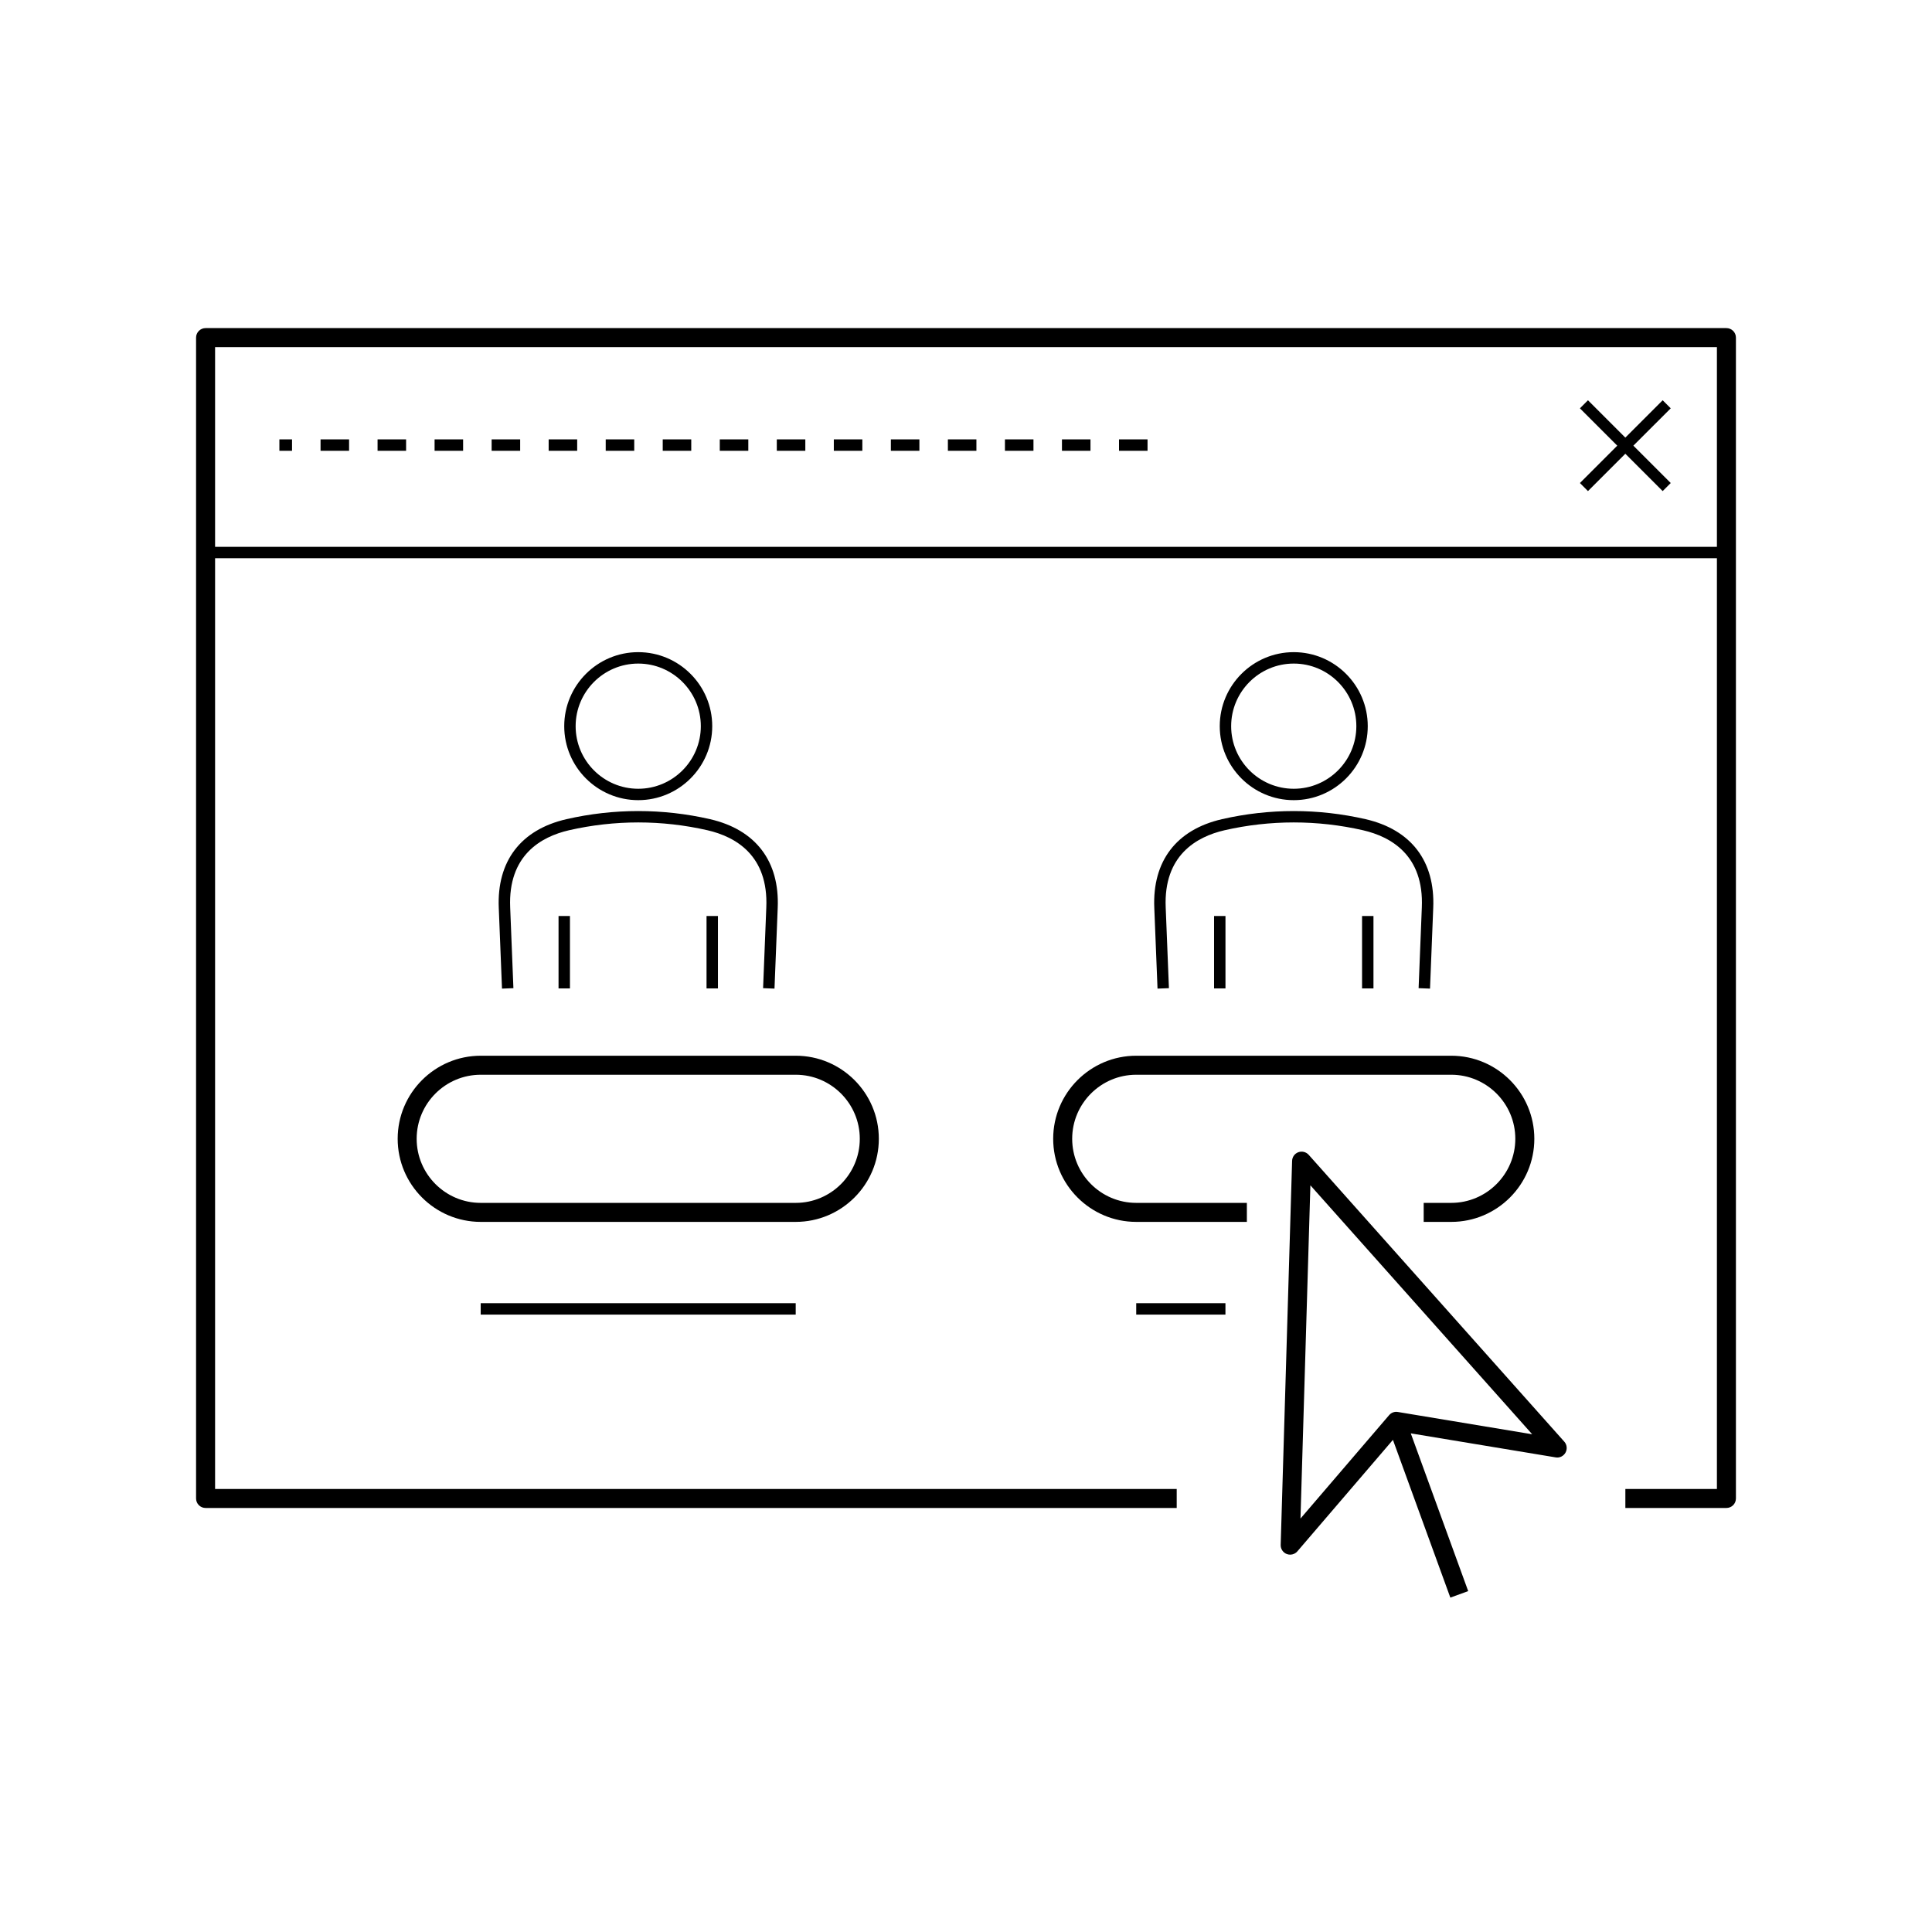 <?xml version="1.0" encoding="UTF-8"?>
<!-- Uploaded to: ICON Repo, www.iconrepo.com, Generator: ICON Repo Mixer Tools -->
<svg fill="#000000" width="800px" height="800px" version="1.1" viewBox="144 144 512 512" xmlns="http://www.w3.org/2000/svg">
 <g>
  <path d="m601.52 230.95h-403.04c-1.391 0-2.519 1.129-2.519 2.519v307.64c0 1.391 1.129 2.519 2.519 2.519h257.36v-5.039h-254.84v-246.65h398v246.65h-24.262v5.039h26.781c1.391 0 2.519-1.129 2.519-2.519v-307.64c0-1.391-1.129-2.519-2.519-2.519zm-400.52 57.969v-52.93h398v52.93z"/>
  <path d="m586.76 252.21-2.137-2.137-9.895 9.898-9.902-9.898-2.133 2.137 9.898 9.895-9.898 9.902 2.133 2.137 9.902-9.895 9.895 9.895 2.137-2.137-9.902-9.902z"/>
  <path d="m289.4 260.44h7.559v3.023h-7.559z"/>
  <path d="m274.29 260.44h7.559v3.023h-7.559z"/>
  <path d="m304.52 260.44h7.559v3.023h-7.559z"/>
  <path d="m334.75 260.44h7.559v3.023h-7.559z"/>
  <path d="m319.63 260.44h7.559v3.023h-7.559z"/>
  <path d="m349.86 260.44h7.559v3.023h-7.559z"/>
  <path d="m228.95 260.44h7.559v3.023h-7.559z"/>
  <path d="m218.04 260.44h3.352v3.023h-3.352z"/>
  <path d="m259.17 260.44h7.559v3.023h-7.559z"/>
  <path d="m244.06 260.44h7.559v3.023h-7.559z"/>
  <path d="m425.43 260.44h7.559v3.023h-7.559z"/>
  <path d="m410.32 260.44h7.559v3.023h-7.559z"/>
  <path d="m440.55 260.44h7.559v3.023h-7.559z"/>
  <path d="m364.97 260.44h7.559v3.023h-7.559z"/>
  <path d="m380.09 260.44h7.559v3.023h-7.559z"/>
  <path d="m395.2 260.44h7.559v3.023h-7.559z"/>
  <path d="m376.9 445.79c0-12.137-9.875-22.012-22.016-22.012h-83.48c-12.141 0-22.016 9.875-22.016 22.012 0 12.141 9.875 22.023 22.016 22.023h83.48c12.137-0.004 22.016-9.883 22.016-22.023zm-122.48 0c0-9.355 7.617-16.973 16.977-16.973h83.48c9.359 0 16.977 7.617 16.977 16.973 0 9.359-7.617 16.984-16.977 16.984h-83.48c-9.359 0-16.977-7.625-16.977-16.984z"/>
  <path d="m428.14 445.79c0-9.355 7.613-16.973 16.973-16.973h83.484c9.359 0 16.977 7.617 16.977 16.973 0 9.359-7.617 16.984-16.977 16.984h-7.305v5.039h7.305c12.141 0 22.016-9.879 22.016-22.023 0-12.137-9.875-22.012-22.016-22.012h-83.48c-12.137 0-22.012 9.875-22.012 22.012 0 12.141 9.875 22.023 22.012 22.023h29.316v-5.039h-29.316c-9.359 0-16.977-7.625-16.977-16.984z"/>
  <path d="m490.82 450.04c-0.684-0.766-1.777-1.043-2.742-0.691-0.969 0.352-1.629 1.258-1.656 2.293l-3.027 101.77c-0.031 1.066 0.613 2.035 1.605 2.422 0.297 0.109 0.605 0.168 0.91 0.168 0.719 0 1.426-0.312 1.91-0.883l25.32-29.539 15.215 41.805 4.731-1.723-15.215-41.805 38.387 6.363c1.066 0.195 2.102-0.336 2.621-1.27 0.516-0.938 0.383-2.098-0.324-2.891zm23.629 68.148c-0.855-0.16-1.75 0.172-2.324 0.848l-23.484 27.398 2.625-88.312 58.781 65.973z"/>
  <path d="m313.14 356.05c10.812 0 19.609-8.797 19.609-19.609s-8.797-19.613-19.609-19.613c-10.816 0-19.613 8.797-19.613 19.613 0 10.812 8.797 19.609 19.613 19.609zm0-36.195c9.145 0 16.586 7.445 16.586 16.59 0 9.145-7.441 16.586-16.586 16.586-9.148 0-16.59-7.441-16.59-16.586 0-9.145 7.441-16.59 16.59-16.59z"/>
  <path d="m331.24 386.75h3.023v19.191h-3.023z"/>
  <path d="m292.02 386.75h3.023v19.191h-3.023z"/>
  <path d="m276.18 384.61 0.855 21.383 3.023-0.117-0.855-21.387c-0.594-13.801 8.148-18.742 15.578-20.461 12.102-2.766 24.617-2.766 36.719 0 7.438 1.719 16.172 6.656 15.578 20.465l-0.852 21.383 3.023 0.117 0.852-21.375c0.535-12.383-5.828-20.738-17.926-23.527-12.539-2.871-25.523-2.871-38.066 0-12.098 2.781-18.465 11.141-17.93 23.52z"/>
  <path d="m486.86 356.05c10.812 0 19.609-8.797 19.609-19.609s-8.797-19.613-19.609-19.613c-10.816 0-19.613 8.797-19.613 19.613 0 10.812 8.797 19.609 19.613 19.609zm0-36.195c9.145 0 16.586 7.445 16.586 16.59 0 9.145-7.441 16.586-16.586 16.586-9.148 0-16.59-7.441-16.59-16.586 0-9.145 7.441-16.59 16.59-16.59z"/>
  <path d="m504.96 386.75h3.023v19.191h-3.023z"/>
  <path d="m465.74 386.75h3.023v19.191h-3.023z"/>
  <path d="m449.9 384.61 0.855 21.383 3.023-0.117-0.855-21.387c-0.594-13.801 8.148-18.742 15.578-20.461 12.102-2.766 24.617-2.766 36.719 0 7.438 1.719 16.172 6.656 15.578 20.465l-0.852 21.383 3.023 0.117 0.852-21.375c0.535-12.383-5.828-20.738-17.926-23.527-12.539-2.871-25.523-2.871-38.066 0-12.098 2.781-18.465 11.141-17.93 23.52z"/>
  <path d="m271.39 489.36h83.48v3.023h-83.48z"/>
  <path d="m445.11 489.36h23.645v3.023h-23.645z"/>
 </g>
</svg>